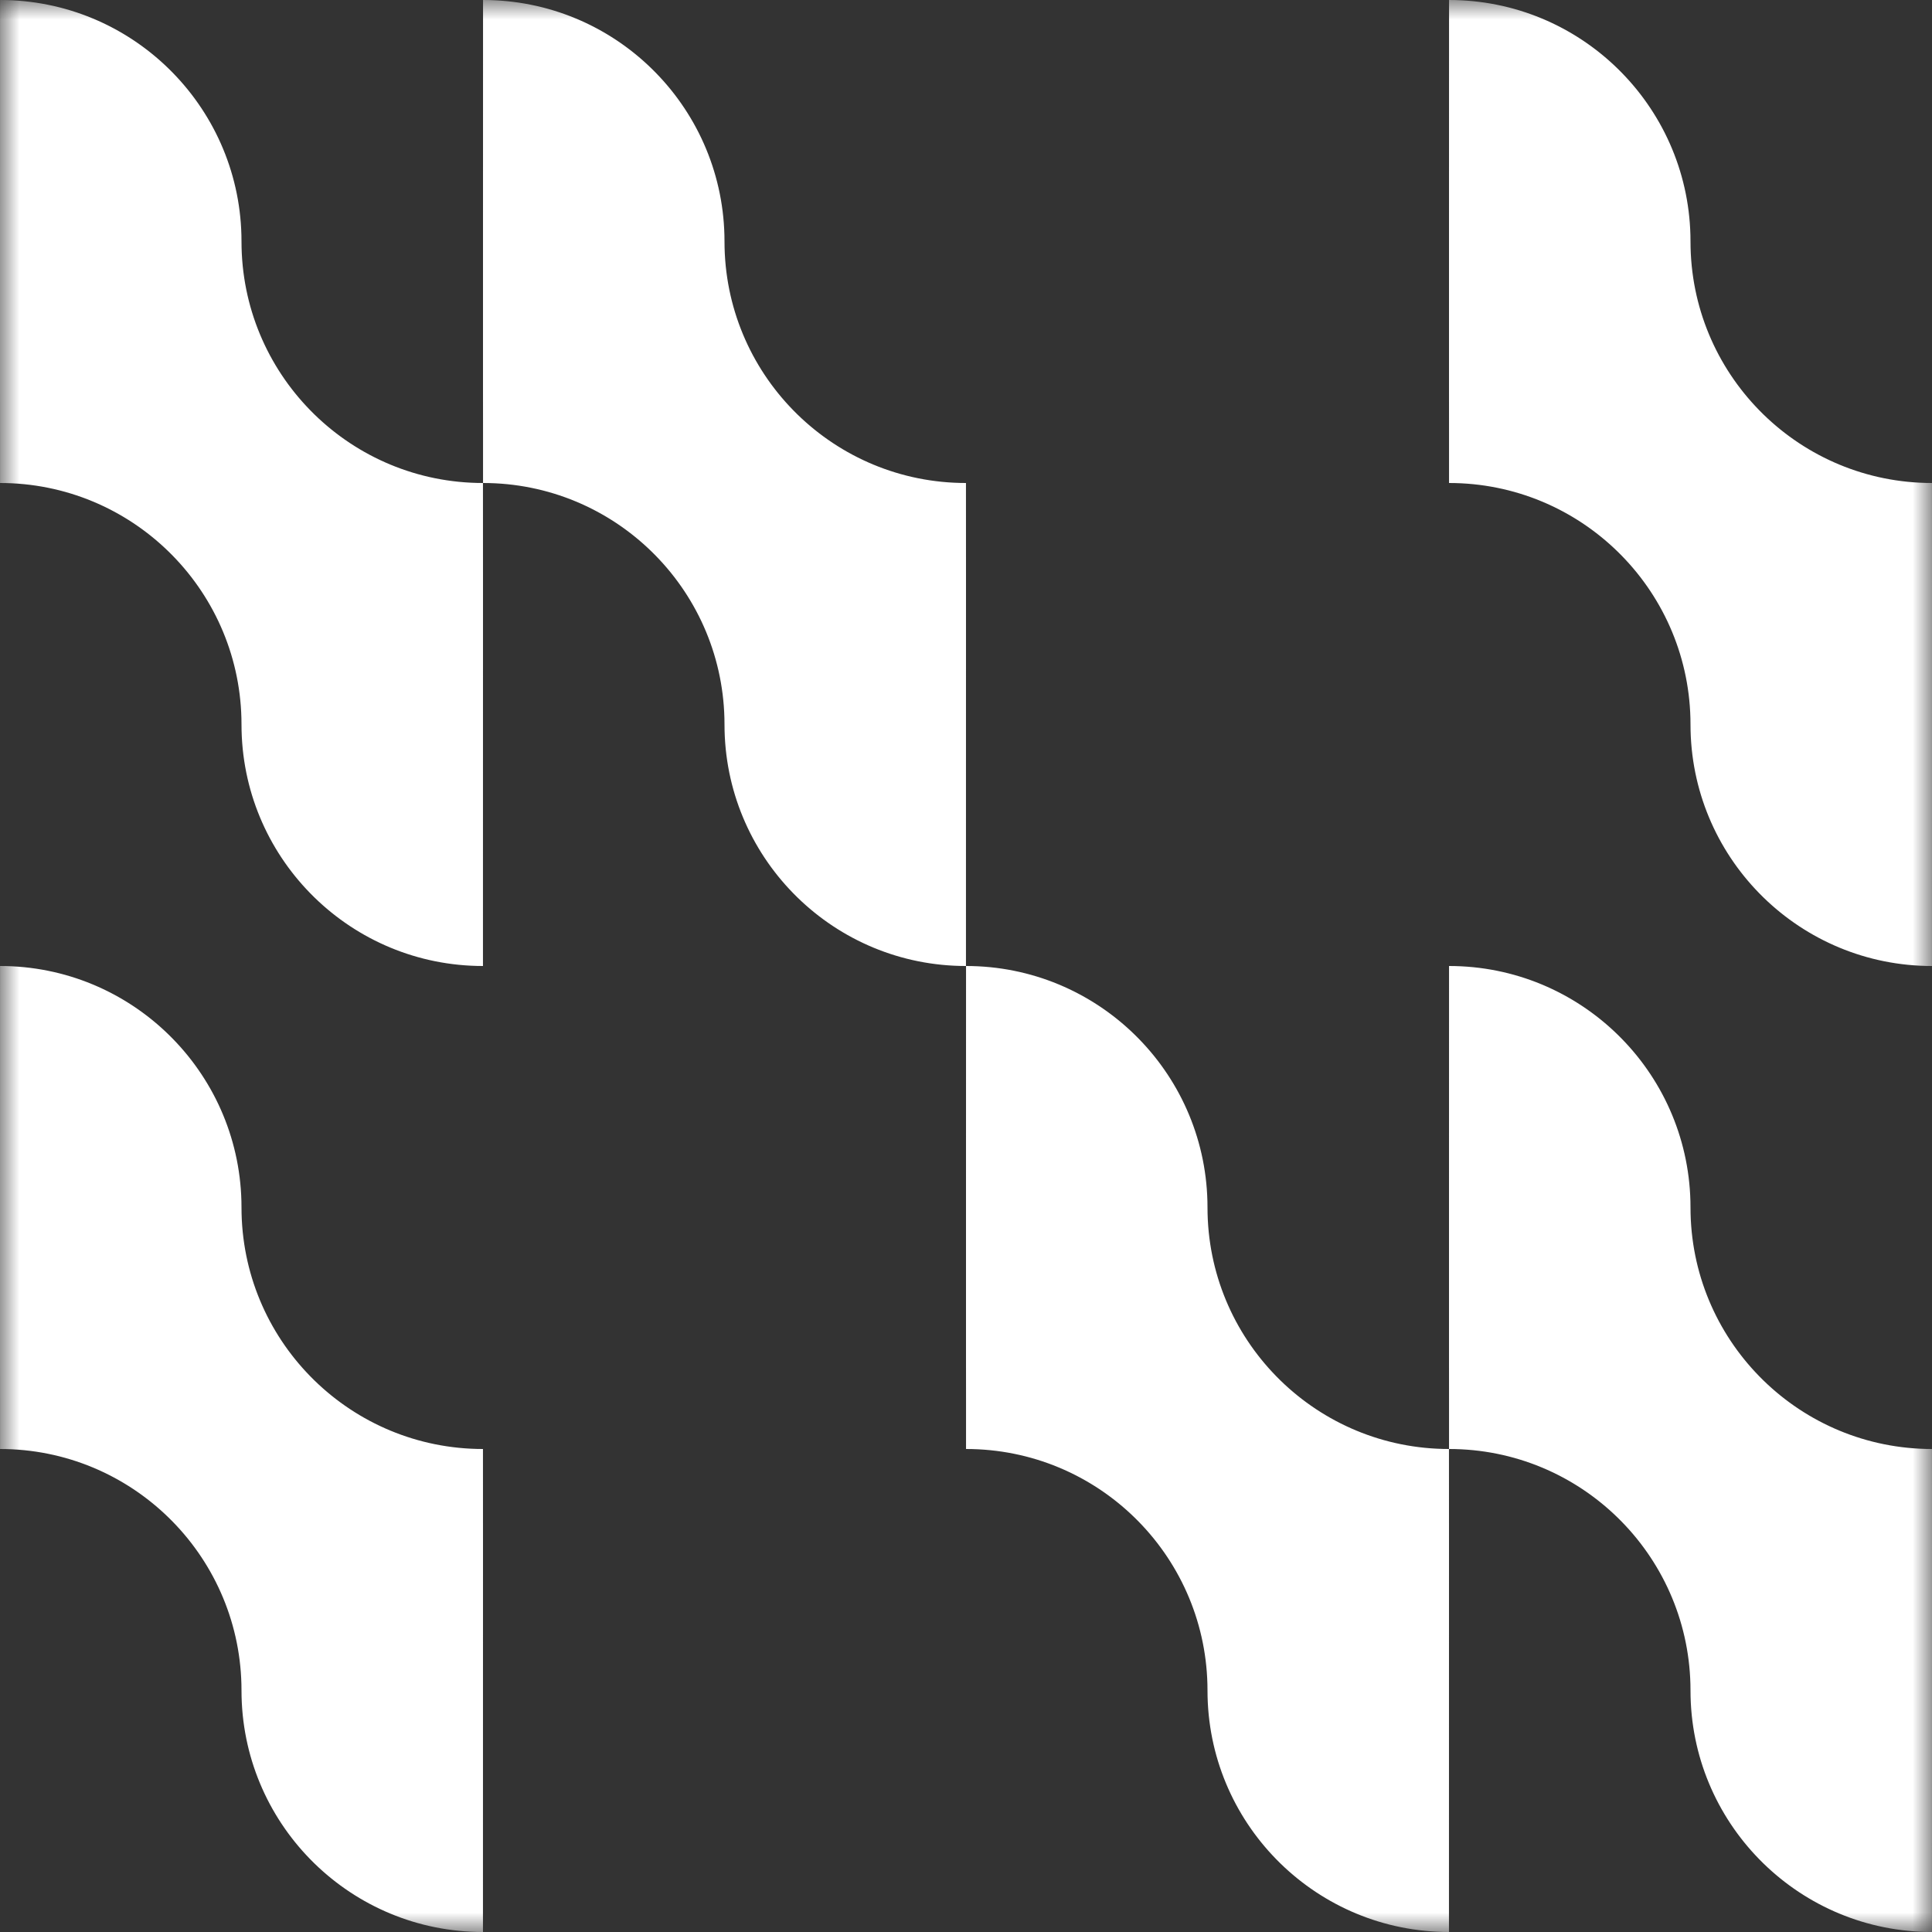<svg width="50" height="50" viewBox="0 0 50 50" fill="none" xmlns="http://www.w3.org/2000/svg">
<rect x="0" y="0" width="50" height="50" fill="#333333" stroke="none"/>
<g clip-path="url(#clip0_873_1651)">
<mask id="mask0_873_1651" style="mask-type:luminance" maskUnits="userSpaceOnUse" x="0" y="0" width="50" height="50">
<path d="M50 0H0V50H50V0Z" fill="white"/>
</mask>
<g mask="url(#mask0_873_1651)">
<path d="M0.001 25C3.398 25 6.163 27.712 6.248 31.089L6.252 31.411C6.337 34.788 9.102 37.5 12.499 37.5C12.5 38.75 12.5 40 12.5 40L12.499 50C9.102 50 6.337 47.288 6.252 43.911L6.248 43.589C6.163 40.212 3.399 37.5 0.001 37.5L0.001 37.499C0.001 37.103 0.001 36.705 0.001 36.258C0.001 35.537 0 35 0 35V31.25C0 27.798 0.001 26.389 0.001 25Z" fill="white"/>
<path d="M37.501 25C40.898 25 43.663 27.712 43.748 31.089L43.752 31.411C43.837 34.788 46.602 37.5 49.999 37.5C50 38.75 50 40 50 40L49.999 50C46.602 50 43.837 47.288 43.752 43.911L43.748 43.589C43.663 40.212 40.899 37.5 37.501 37.5L37.501 37.499C37.501 37.103 37.501 36.705 37.501 36.258C37.501 35.537 37.5 35 37.5 35V31.25C37.5 27.798 37.501 26.389 37.501 25Z" fill="white"/>
<path d="M25.001 25C28.398 25 31.163 27.712 31.248 31.089L31.252 31.411C31.337 34.788 34.102 37.5 37.499 37.5C37.5 38.75 37.5 40 37.5 40L37.499 50C34.102 50 31.337 47.288 31.252 43.911L31.248 43.589C31.163 40.212 28.399 37.5 25.001 37.5L25.001 37.499C25.001 37.103 25.001 36.705 25.001 36.258C25.001 35.537 25 35 25 35V31.25C25 27.798 25.001 26.389 25.001 25Z" fill="white"/>
<path d="M0.001 0C3.398 0 6.163 2.712 6.248 6.089L6.252 6.411C6.337 9.788 9.102 12.5 12.499 12.5C12.5 13.75 12.5 15 12.5 15L12.499 25C9.102 25 6.337 22.288 6.252 18.911L6.248 18.589C6.163 15.212 3.399 12.5 0.001 12.5L0.001 12.499C0.001 12.103 0.001 11.705 0.001 11.258C0.001 10.537 0 10 0 10V6.25C0 2.798 0.001 1.389 0.001 0Z" fill="white"/>
<path d="M12.501 0C15.898 0 18.663 2.712 18.748 6.089L18.752 6.411C18.837 9.788 21.602 12.5 24.999 12.5C25 13.75 25 15 25 15L24.999 25C21.602 25 18.837 22.288 18.752 18.911L18.748 18.589C18.663 15.212 15.899 12.5 12.501 12.5L12.501 12.499C12.501 12.103 12.501 11.705 12.501 11.258C12.501 10.537 12.5 10 12.5 10V6.25C12.5 2.798 12.501 1.389 12.501 0Z" fill="white"/>
<path d="M37.501 0C40.898 0 43.663 2.712 43.748 6.089L43.752 6.411C43.837 9.788 46.602 12.5 49.999 12.5C50 13.75 50 15 50 15L49.999 25C46.602 25 43.837 22.288 43.752 18.911L43.748 18.589C43.663 15.212 40.899 12.5 37.501 12.5L37.501 12.499C37.501 12.103 37.501 11.705 37.501 11.258C37.501 10.537 37.5 10 37.5 10V6.25C37.5 2.798 37.501 1.389 37.501 0Z" fill="white"/>
</g>
</g>
<defs>
<clipPath id="clip0_873_1651">
<rect width="50" height="50" fill="white"/>
</clipPath>
</defs>
</svg>
